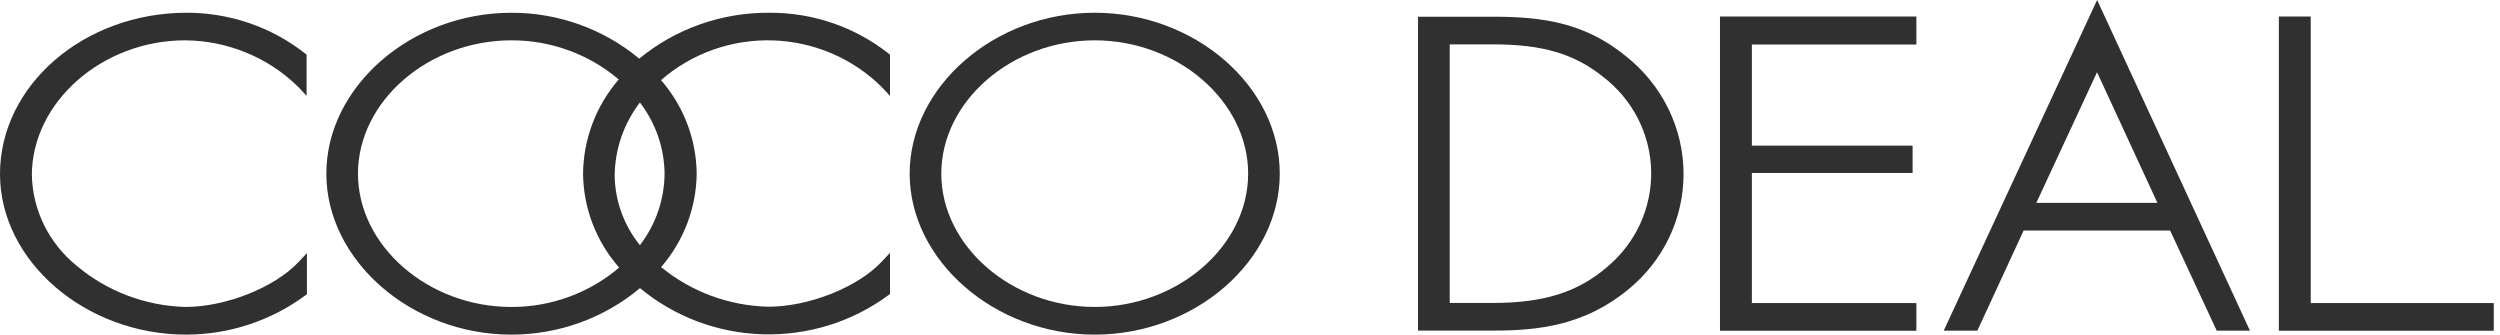 <svg width="127" height="17" viewBox="0 0 127 17" fill="none" xmlns="http://www.w3.org/2000/svg">
<path d="M9.482 0.647C4.273 0.647 0 4.324 0 8.842C0 13.263 4.333 16.999 9.46 16.999C11.636 16.995 13.751 16.3 15.49 15.02L15.592 14.949V12.857L15.165 13.313C13.938 14.61 11.469 15.593 9.413 15.593C7.384 15.537 5.436 14.798 3.897 13.502C3.202 12.94 2.638 12.238 2.245 11.444C1.852 10.65 1.639 9.783 1.619 8.9C1.619 5.199 5.187 2.049 9.401 2.049C11.56 2.064 13.625 2.914 15.148 4.412L15.575 4.868V2.777L15.485 2.705C13.782 1.37 11.664 0.643 9.482 0.647Z" fill="#303030"/>
<path d="M39.105 0.648C36.682 0.625 34.329 1.451 32.474 2.978C30.66 1.47 28.358 0.644 25.979 0.648C20.877 0.648 16.578 4.413 16.578 8.821C16.578 13.23 20.89 16.999 25.979 16.999C28.375 17 30.692 16.162 32.512 14.636C34.258 16.087 36.456 16.915 38.746 16.982C41.036 17.05 43.281 16.354 45.113 15.008L45.212 14.937V12.845L44.784 13.301C43.562 14.598 41.088 15.581 39.033 15.581C37.036 15.534 35.116 14.824 33.585 13.569C34.733 12.241 35.372 10.562 35.392 8.821C35.374 7.079 34.733 5.397 33.58 4.07C35.137 2.711 37.167 1.989 39.252 2.052C41.337 2.116 43.317 2.961 44.784 4.413L45.212 4.869V2.777L45.122 2.706C43.416 1.366 41.292 0.639 39.105 0.648ZM29.619 8.842C29.642 10.588 30.291 12.27 31.452 13.594C29.935 14.887 27.99 15.598 25.979 15.594C21.753 15.594 18.185 12.494 18.185 8.821C18.185 5.149 21.753 2.049 25.979 2.049C27.982 2.044 29.919 2.75 31.431 4.036C30.272 5.382 29.631 7.082 29.619 8.842ZM32.508 12.456C31.695 11.45 31.244 10.209 31.226 8.926C31.236 7.584 31.685 6.281 32.508 5.207C33.308 6.251 33.747 7.517 33.76 8.821C33.75 10.133 33.312 11.407 32.508 12.456Z" fill="#303030"/>
<path d="M55.611 0.647C50.51 0.647 46.211 4.412 46.211 8.821C46.211 13.23 50.522 16.999 55.611 16.999C60.701 16.999 65.012 13.255 65.012 8.821C65.012 4.387 60.714 0.647 55.611 0.647ZM63.406 8.821C63.406 12.494 59.837 15.593 55.611 15.593C51.386 15.593 47.818 12.494 47.818 8.821C47.818 5.148 51.386 2.049 55.611 2.049C59.837 2.049 63.406 5.152 63.406 8.821Z" fill="#303030"/>
<path d="M82.598 2.856C80.551 1.183 78.432 0.849 75.881 0.849H72.035V16.794H75.881C78.12 16.794 80.496 16.539 82.718 14.703C83.596 13.988 84.302 13.093 84.787 12.081C85.273 11.069 85.524 9.964 85.525 8.846C85.525 7.697 85.261 6.563 84.755 5.527C84.248 4.49 83.511 3.578 82.598 2.856ZM73.646 2.254H75.855C78.342 2.254 79.957 2.727 81.41 3.881C82.161 4.451 82.772 5.178 83.2 6.008C83.627 6.839 83.859 7.753 83.879 8.682C83.899 9.612 83.706 10.535 83.316 11.382C82.925 12.23 82.345 12.981 81.62 13.582C80.154 14.836 78.432 15.389 75.855 15.389H73.646V2.254Z" fill="#303030"/>
<path d="M87.375 0.839V16.802H97.352V15.396H88.995V8.787H97.16V7.398H88.995V2.262H97.352V0.839H87.375Z" fill="#303030"/>
<path d="M106.308 0.485L98.74 16.799H100.449L102.8 11.712H110.243L112.61 16.799H114.298L106.534 0L106.308 0.485ZM109.598 10.307H103.445C103.714 9.73 106.158 4.476 106.53 3.668C106.902 4.476 109.329 9.73 109.598 10.307Z" fill="#303030"/>
<path d="M117.385 15.396V0.839H115.766V16.802H126.683V15.396H117.385Z" fill="#303030"/>
</svg>
